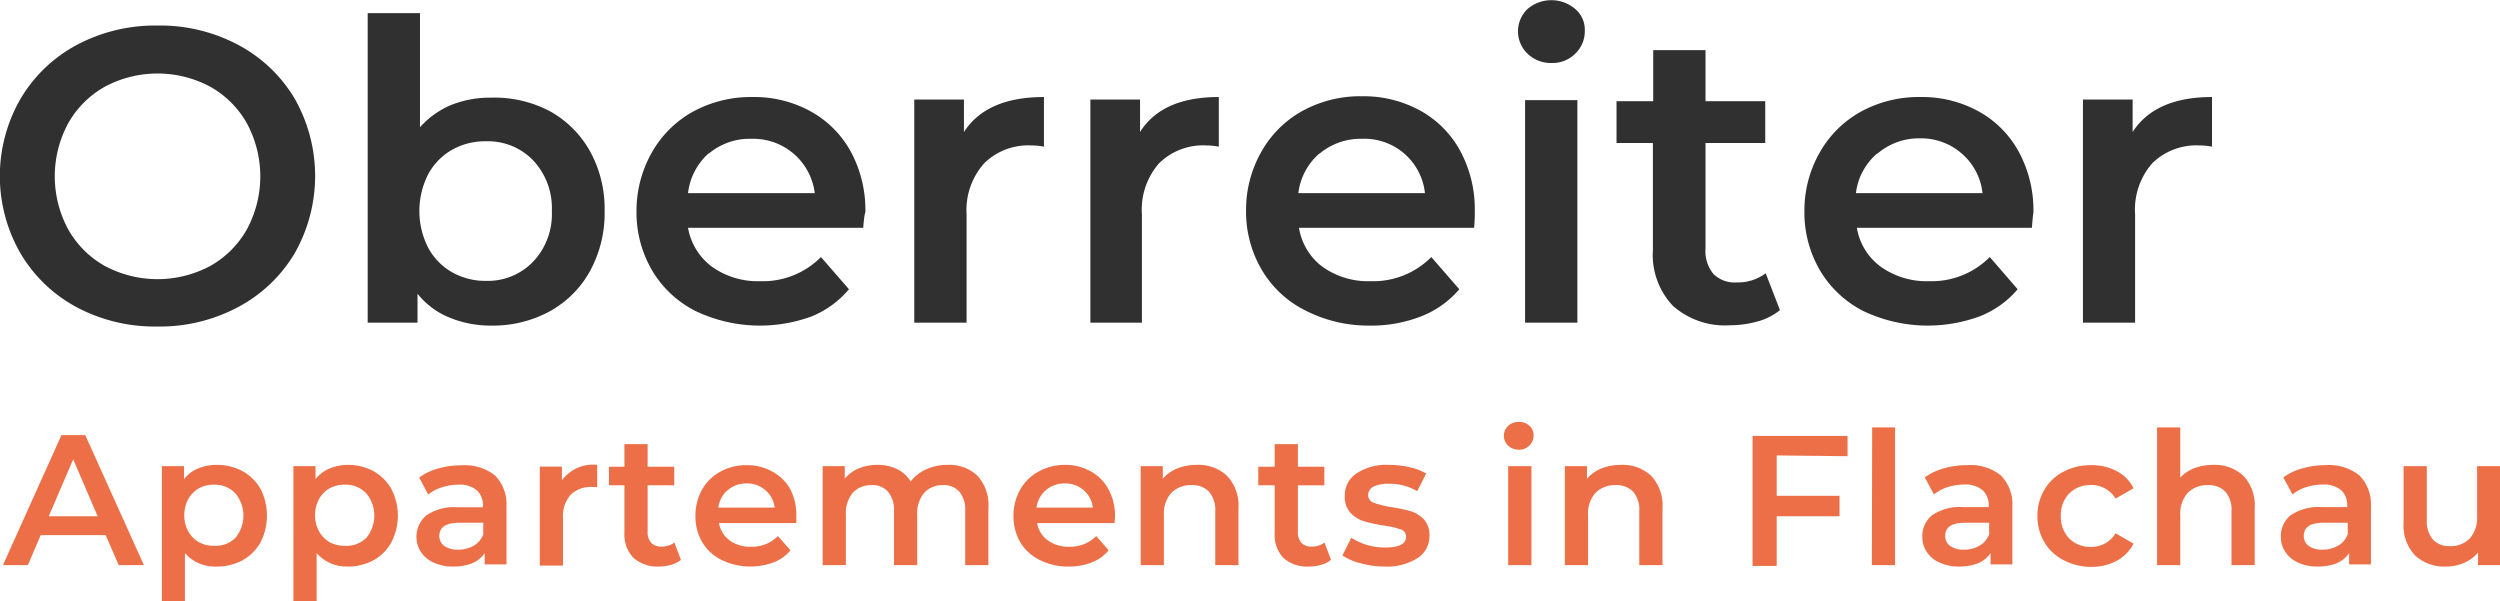 <svg id="Ebene_1" data-name="Ebene 1" xmlns="http://www.w3.org/2000/svg" viewBox="0 0 161.55 38.85">
  <defs>
    <style>
      .cls-1 {
        fill: #303031;
      }

      .cls-2 {
        fill: #ec6f47;
      }
    </style>
  </defs>
  <title>Logo_app.oberreiter_Aug19</title>
  <g>
    <path class="cls-1" d="M24.51,40.82a9.31,9.31,0,0,1-3.64-3.48,10,10,0,0,1,0-10,9.31,9.31,0,0,1,3.64-3.48,10.76,10.76,0,0,1,5.21-1.25,10.73,10.73,0,0,1,5.21,1.25,9.31,9.31,0,0,1,3.65,3.47,10.11,10.11,0,0,1,0,10,9.31,9.31,0,0,1-3.65,3.47,10.74,10.74,0,0,1-5.21,1.26A10.76,10.76,0,0,1,24.51,40.82Zm8.61-2.67a6.19,6.19,0,0,0,2.38-2.38,7.21,7.21,0,0,0,0-6.83,6.19,6.19,0,0,0-2.38-2.38,7.23,7.23,0,0,0-6.8,0,6.19,6.19,0,0,0-2.38,2.38,7.21,7.21,0,0,0,0,6.83,6.19,6.19,0,0,0,2.38,2.38,7.23,7.23,0,0,0,6.8,0Z" transform="translate(-19.54 -20.96)"/>
    <path class="cls-1" d="M55.06,28.14a6.66,6.66,0,0,1,2.61,2.6,7.69,7.69,0,0,1,.94,3.86,7.78,7.78,0,0,1-.94,3.87,6.62,6.62,0,0,1-2.61,2.61,7.68,7.68,0,0,1-3.77.92,7,7,0,0,1-2.71-.52,5.07,5.07,0,0,1-2.06-1.54v1.87H43.3v-20h3.38v7.37a5.63,5.63,0,0,1,2-1.43,6.72,6.72,0,0,1,2.57-.48A7.68,7.68,0,0,1,55.06,28.14ZM54,37.86a4.47,4.47,0,0,0,1.2-3.26A4.51,4.51,0,0,0,54,31.33a4.06,4.06,0,0,0-3.06-1.24,4.34,4.34,0,0,0-2.19.55,4,4,0,0,0-1.54,1.58,5.23,5.23,0,0,0,0,4.75,4,4,0,0,0,1.54,1.58,4.35,4.35,0,0,0,2.19.56A4.07,4.07,0,0,0,54,37.86Z" transform="translate(-19.54 -20.96)"/>
    <path class="cls-1" d="M75.32,35.68H64a4,4,0,0,0,1.55,2.52,5.11,5.11,0,0,0,3.12.93,5.27,5.27,0,0,0,3.92-1.56l1.81,2.08A6.19,6.19,0,0,1,72,41.4a9.66,9.66,0,0,1-7.53-.35,6.84,6.84,0,0,1-2.8-2.63,7.42,7.42,0,0,1-1-3.82,7.65,7.65,0,0,1,1-3.8,6.86,6.86,0,0,1,2.66-2.63,7.8,7.8,0,0,1,3.84-.94,7.54,7.54,0,0,1,3.76.93,6.56,6.56,0,0,1,2.6,2.62,7.92,7.92,0,0,1,.93,3.9C75.38,34.91,75.36,35.24,75.32,35.68Zm-10-4.8A4.07,4.07,0,0,0,64,33.44h8.19a4,4,0,0,0-4.08-3.51A4.1,4.1,0,0,0,65.35,30.88Z" transform="translate(-19.54 -20.96)"/>
    <path class="cls-1" d="M87,27.23v3.21a3.82,3.82,0,0,0-.78-.08,4.06,4.06,0,0,0-3.08,1.15A4.54,4.54,0,0,0,82,34.81v7H78.62V27.39h3.21v2.1Q83.29,27.23,87,27.23Z" transform="translate(-19.54 -20.96)"/>
    <path class="cls-1" d="M98.3,27.23v3.21a3.82,3.82,0,0,0-.78-.08,4.06,4.06,0,0,0-3.08,1.15,4.54,4.54,0,0,0-1.11,3.3v7H90V27.39h3.21v2.1Q94.63,27.23,98.3,27.23Z" transform="translate(-19.54 -20.96)"/>
    <path class="cls-1" d="M114.8,35.68H103.48A3.92,3.92,0,0,0,105,38.2a5.07,5.07,0,0,0,3.12.93,5.27,5.27,0,0,0,3.91-1.56l1.81,2.08a6.19,6.19,0,0,1-2.46,1.75,8.83,8.83,0,0,1-3.34.6,8.93,8.93,0,0,1-4.19-1,6.75,6.75,0,0,1-2.79-2.63,7.42,7.42,0,0,1-1-3.82,7.56,7.56,0,0,1,1-3.8,6.79,6.79,0,0,1,2.66-2.63,7.74,7.74,0,0,1,3.83-.94,7.58,7.58,0,0,1,3.77.93,6.53,6.53,0,0,1,2.59,2.62,7.92,7.92,0,0,1,.93,3.9C114.85,34.91,114.83,35.24,114.8,35.68Zm-10-4.8a4,4,0,0,0-1.36,2.56h8.18a3.93,3.93,0,0,0-4.08-3.51A4.11,4.11,0,0,0,104.82,30.88Z" transform="translate(-19.54 -20.96)"/>
    <path class="cls-1" d="M118.25,24.43a2,2,0,0,1,0-2.89,2.37,2.37,0,0,1,3.08,0,1.75,1.75,0,0,1,.62,1.39,2,2,0,0,1-.61,1.49,2.07,2.07,0,0,1-1.55.61A2.17,2.17,0,0,1,118.25,24.43Zm-.16,3h3.38V41.81h-3.38Z" transform="translate(-19.54 -20.96)"/>
    <path class="cls-1" d="M134.56,41a3.92,3.92,0,0,1-1.44.73,6.63,6.63,0,0,1-1.8.25,5.08,5.08,0,0,1-3.67-1.25,4.8,4.8,0,0,1-1.3-3.62V30.2H124V27.5h2.37V24.2h3.38v3.3h3.86v2.7h-3.86v6.85a2.29,2.29,0,0,0,.51,1.61,1.93,1.93,0,0,0,1.49.55,3,3,0,0,0,1.89-.59Z" transform="translate(-19.54 -20.96)"/>
    <path class="cls-1" d="M150.84,35.68H139.53a3.91,3.91,0,0,0,1.55,2.52,5.11,5.11,0,0,0,3.12.93,5.29,5.29,0,0,0,3.92-1.56l1.8,2.08a6.08,6.08,0,0,1-2.45,1.75,9.69,9.69,0,0,1-7.54-.35,6.88,6.88,0,0,1-2.79-2.63,7.42,7.42,0,0,1-1-3.82,7.56,7.56,0,0,1,1-3.8,6.86,6.86,0,0,1,2.66-2.63,7.77,7.77,0,0,1,3.84-.94,7.54,7.54,0,0,1,3.76.93A6.53,6.53,0,0,1,150,30.78a7.93,7.93,0,0,1,.94,3.9C150.9,34.91,150.88,35.24,150.84,35.68Zm-10-4.8a4,4,0,0,0-1.37,2.56h8.18a3.94,3.94,0,0,0-1.32-2.54,4,4,0,0,0-2.75-1A4.1,4.1,0,0,0,140.87,30.88Z" transform="translate(-19.54 -20.96)"/>
    <path class="cls-1" d="M162.48,27.23v3.21a3.82,3.82,0,0,0-.78-.08,4.06,4.06,0,0,0-3.08,1.15,4.54,4.54,0,0,0-1.11,3.3v7h-3.37V27.39h3.21v2.1Q158.81,27.23,162.48,27.23Z" transform="translate(-19.54 -20.96)"/>
  </g>
  <g>
    <path class="cls-2" d="M26.37,55.54h-4.2l-.83,1.94H19.73l3.78-8.4h1.54l3.79,8.4H27.21Zm-.52-1.22-1.58-3.68-1.58,3.68Z" transform="translate(-19.54 -20.96)"/>
    <path class="cls-2" d="M35.22,51.41a3,3,0,0,1,1.16,1.15,3.81,3.81,0,0,1,0,3.44,3,3,0,0,1-1.16,1.16,3.45,3.45,0,0,1-1.68.41,2.57,2.57,0,0,1-2.05-.87v3.11H30V51.08h1.43v.84a2.24,2.24,0,0,1,.92-.69,3.09,3.09,0,0,1,1.2-.23A3.45,3.45,0,0,1,35.22,51.41Zm-.48,4.32a2.25,2.25,0,0,0,0-2.9,1.81,1.81,0,0,0-1.36-.55,2,2,0,0,0-1,.24,1.83,1.83,0,0,0-.68.7,2.16,2.16,0,0,0-.25,1.06,2.09,2.09,0,0,0,.25,1,1.79,1.79,0,0,0,.68.71,2,2,0,0,0,1,.24A1.81,1.81,0,0,0,34.74,55.73Z" transform="translate(-19.54 -20.96)"/>
    <path class="cls-2" d="M43.68,51.41a3,3,0,0,1,1.15,1.15,3.73,3.73,0,0,1,0,3.44,2.92,2.92,0,0,1-1.15,1.16,3.45,3.45,0,0,1-1.68.41,2.57,2.57,0,0,1-2-.87v3.11h-1.5V51.08h1.43v.84a2.24,2.24,0,0,1,.92-.69A3.09,3.09,0,0,1,42,51,3.45,3.45,0,0,1,43.68,51.41Zm-.48,4.32a2.25,2.25,0,0,0,0-2.9,1.82,1.82,0,0,0-1.37-.55,2,2,0,0,0-1,.24,1.83,1.83,0,0,0-.68.7,2.16,2.16,0,0,0-.25,1.06,2.09,2.09,0,0,0,.25,1,1.79,1.79,0,0,0,.68.71,2,2,0,0,0,1,.24A1.82,1.82,0,0,0,43.2,55.73Z" transform="translate(-19.54 -20.96)"/>
    <path class="cls-2" d="M51.52,51.68a2.63,2.63,0,0,1,.75,2v3.75H50.86V56.7a1.82,1.82,0,0,1-.79.65,3.22,3.22,0,0,1-1.23.22,2.92,2.92,0,0,1-1.26-.25,1.88,1.88,0,0,1-.83-.68,1.8,1.8,0,0,1,.35-2.38,3.15,3.15,0,0,1,2-.52h1.65v-.1a1.31,1.31,0,0,0-.4-1,1.73,1.73,0,0,0-1.19-.36,3.46,3.46,0,0,0-1.06.17,2.6,2.6,0,0,0-.89.47l-.58-1.1a3.58,3.58,0,0,1,1.21-.58,5.23,5.23,0,0,1,1.5-.21A3.13,3.13,0,0,1,51.52,51.68Zm-1.36,4.54a1.4,1.4,0,0,0,.61-.74v-.74H49.23c-.87,0-1.3.28-1.3.85a.78.78,0,0,0,.32.65,1.5,1.5,0,0,0,.9.24A2,2,0,0,0,50.16,56.22Z" transform="translate(-19.54 -20.96)"/>
    <path class="cls-2" d="M58.13,51v1.43l-.35,0a1.83,1.83,0,0,0-1.37.51,2.06,2.06,0,0,0-.49,1.46v3.11h-1.5v-6.4h1.43V52A2.5,2.5,0,0,1,58.13,51Z" transform="translate(-19.54 -20.96)"/>
    <path class="cls-2" d="M63.54,57.14a1.75,1.75,0,0,1-.64.32,3,3,0,0,1-.8.11A2.29,2.29,0,0,1,60.47,57a2.16,2.16,0,0,1-.58-1.61V52.32h-1v-1.2h1V49.66h1.5v1.46h1.72v1.2H61.39v3a1,1,0,0,0,.23.71.83.83,0,0,0,.66.25,1.34,1.34,0,0,0,.84-.26Z" transform="translate(-19.54 -20.96)"/>
    <path class="cls-2" d="M71,54.76H66a1.74,1.74,0,0,0,.69,1.12,2.22,2.22,0,0,0,1.38.41,2.33,2.33,0,0,0,1.74-.69l.81.92a2.61,2.61,0,0,1-1.09.78,4.29,4.29,0,0,1-3.35-.15A3,3,0,0,1,64.92,56a3.24,3.24,0,0,1-.44-1.7,3.42,3.42,0,0,1,.42-1.69,3,3,0,0,1,1.19-1.17,3.43,3.43,0,0,1,1.7-.42,3.31,3.31,0,0,1,1.67.42,2.88,2.88,0,0,1,1.16,1.16A3.61,3.61,0,0,1,71,54.32C71,54.42,71,54.57,71,54.76Zm-4.44-2.13a1.77,1.77,0,0,0-.6,1.13H69.6A1.71,1.71,0,0,0,69,52.64a1.76,1.76,0,0,0-1.22-.44A1.83,1.83,0,0,0,66.57,52.63Z" transform="translate(-19.54 -20.96)"/>
    <path class="cls-2" d="M82.71,51.71a2.82,2.82,0,0,1,.7,2.1v3.67h-1.5V54a1.84,1.84,0,0,0-.37-1.26,1.32,1.32,0,0,0-1.07-.43,1.58,1.58,0,0,0-1.21.5,2.05,2.05,0,0,0-.45,1.42v3.25h-1.5V54a1.84,1.84,0,0,0-.38-1.26,1.3,1.3,0,0,0-1.06-.43,1.59,1.59,0,0,0-1.22.49,2.06,2.06,0,0,0-.45,1.43v3.25H72.7v-6.4h1.43v.81a2.29,2.29,0,0,1,.9-.66,3.09,3.09,0,0,1,1.2-.23,2.86,2.86,0,0,1,1.27.27,2.09,2.09,0,0,1,.89.8,2.58,2.58,0,0,1,1-.78A3.25,3.25,0,0,1,80.79,51,2.63,2.63,0,0,1,82.71,51.71Z" transform="translate(-19.54 -20.96)"/>
    <path class="cls-2" d="M91.56,54.76h-5a1.74,1.74,0,0,0,.69,1.12,2.27,2.27,0,0,0,1.39.41,2.36,2.36,0,0,0,1.74-.69l.8.92a2.54,2.54,0,0,1-1.09.78,3.88,3.88,0,0,1-1.49.27,4,4,0,0,1-1.86-.42A3,3,0,0,1,85.47,56a3.34,3.34,0,0,1-.44-1.7,3.42,3.42,0,0,1,.43-1.69,3,3,0,0,1,1.18-1.17A3.47,3.47,0,0,1,88.35,51a3.31,3.31,0,0,1,1.67.42,2.85,2.85,0,0,1,1.15,1.16,3.5,3.5,0,0,1,.42,1.74C91.59,54.42,91.58,54.57,91.56,54.76Zm-4.43-2.13a1.78,1.78,0,0,0-.61,1.13h3.64a1.76,1.76,0,0,0-.59-1.12,1.79,1.79,0,0,0-1.22-.44A1.83,1.83,0,0,0,87.13,52.63Z" transform="translate(-19.54 -20.96)"/>
    <path class="cls-2" d="M98.83,51.71a2.78,2.78,0,0,1,.74,2.1v3.67h-1.5V54a1.8,1.8,0,0,0-.4-1.26,1.44,1.44,0,0,0-1.13-.43,1.75,1.75,0,0,0-1.31.5,2,2,0,0,0-.48,1.43v3.24h-1.5v-6.4h1.43v.82a2.38,2.38,0,0,1,.94-.67A3.38,3.38,0,0,1,96.89,51,2.66,2.66,0,0,1,98.83,51.71Z" transform="translate(-19.54 -20.96)"/>
    <path class="cls-2" d="M105.55,57.14a1.75,1.75,0,0,1-.64.32,3,3,0,0,1-.8.11,2.31,2.31,0,0,1-1.63-.55,2.15,2.15,0,0,1-.57-1.61V52.32h-1.06v-1.2h1.06V49.66h1.5v1.46h1.71v1.2h-1.71v3a1,1,0,0,0,.22.71.86.86,0,0,0,.66.25,1.34,1.34,0,0,0,.84-.26Z" transform="translate(-19.54 -20.96)"/>
    <path class="cls-2" d="M107.47,57.36a3.61,3.61,0,0,1-1.18-.51l.57-1.14a4,4,0,0,0,1,.46,4.12,4.12,0,0,0,1.19.17c.9,0,1.35-.23,1.35-.7a.48.48,0,0,0-.34-.47,5.93,5.93,0,0,0-1.1-.25,9.27,9.27,0,0,1-1.29-.28,2,2,0,0,1-.87-.55,1.53,1.53,0,0,1-.36-1.08,1.7,1.7,0,0,1,.76-1.46A3.49,3.49,0,0,1,109.3,51a5.94,5.94,0,0,1,1.32.15,3.64,3.64,0,0,1,1.08.41l-.58,1.14a3.52,3.52,0,0,0-1.83-.48,2.11,2.11,0,0,0-1,.19.61.61,0,0,0-.34.53.52.52,0,0,0,.37.51,5.9,5.9,0,0,0,1.13.28,9.58,9.58,0,0,1,1.26.27,2,2,0,0,1,.85.53,1.5,1.5,0,0,1,.35,1.06,1.67,1.67,0,0,1-.78,1.44,3.68,3.68,0,0,1-2.12.54A5.65,5.65,0,0,1,107.47,57.36Z" transform="translate(-19.54 -20.96)"/>
    <path class="cls-2" d="M117,49.76a.87.87,0,0,1,0-1.28,1,1,0,0,1,.68-.26,1,1,0,0,1,.69.25.79.79,0,0,1,.27.61.9.9,0,0,1-.27.67.93.93,0,0,1-.69.27A1,1,0,0,1,117,49.76ZM117,51.08h1.5v6.4H117Z" transform="translate(-19.54 -20.96)"/>
    <path class="cls-2" d="M126.24,51.71a2.78,2.78,0,0,1,.73,2.1v3.67h-1.5V54a1.79,1.79,0,0,0-.39-1.26,1.46,1.46,0,0,0-1.13-.43,1.75,1.75,0,0,0-1.31.5,2,2,0,0,0-.48,1.43v3.24h-1.5v-6.4h1.43v.82a2.38,2.38,0,0,1,.94-.67A3.38,3.38,0,0,1,124.3,51,2.68,2.68,0,0,1,126.24,51.71Z" transform="translate(-19.54 -20.96)"/>
    <path class="cls-2" d="M134.35,50.39V53h4.06v1.32h-4.06v3.21h-1.56v-8.4h6.14v1.31Z" transform="translate(-19.54 -20.96)"/>
    <path class="cls-2" d="M140.52,48.58H142v8.9h-1.5Z" transform="translate(-19.54 -20.96)"/>
    <path class="cls-2" d="M148.83,51.68a2.63,2.63,0,0,1,.75,2v3.75h-1.41V56.7a1.82,1.82,0,0,1-.79.65,3.22,3.22,0,0,1-1.23.22,2.92,2.92,0,0,1-1.26-.25,1.88,1.88,0,0,1-.83-.68,1.7,1.7,0,0,1-.3-1,1.72,1.72,0,0,1,.64-1.39,3.19,3.19,0,0,1,2-.52h1.65v-.1a1.31,1.31,0,0,0-.4-1,1.75,1.75,0,0,0-1.19-.36,3.57,3.57,0,0,0-1.07.17,2.64,2.64,0,0,0-.88.47l-.59-1.1a3.64,3.64,0,0,1,1.22-.58,5.23,5.23,0,0,1,1.5-.21A3.13,3.13,0,0,1,148.83,51.68Zm-1.37,4.54a1.41,1.41,0,0,0,.62-.74v-.74h-1.55c-.86,0-1.29.28-1.29.85a.78.78,0,0,0,.32.65,1.5,1.5,0,0,0,.9.24A1.93,1.93,0,0,0,147.46,56.22Z" transform="translate(-19.54 -20.96)"/>
    <path class="cls-2" d="M152.88,57.15A3,3,0,0,1,151.65,56a3.25,3.25,0,0,1-.45-1.7,3.19,3.19,0,0,1,.45-1.69,3,3,0,0,1,1.23-1.17,3.73,3.73,0,0,1,1.79-.42,3.39,3.39,0,0,1,1.66.39,2.45,2.45,0,0,1,1.08,1.1l-1.16.67a1.82,1.82,0,0,0-1.59-.88,1.93,1.93,0,0,0-1.4.54,2,2,0,0,0-.55,1.46,2,2,0,0,0,.55,1.46,1.9,1.9,0,0,0,1.4.54,1.82,1.82,0,0,0,1.59-.88l1.16.67a2.65,2.65,0,0,1-1.09,1.11,3.41,3.41,0,0,1-1.65.39A3.75,3.75,0,0,1,152.88,57.15Z" transform="translate(-19.54 -20.96)"/>
    <path class="cls-2" d="M164.51,51.71a2.78,2.78,0,0,1,.73,2.1v3.67h-1.5V54a1.79,1.79,0,0,0-.39-1.26,1.46,1.46,0,0,0-1.13-.43,1.75,1.75,0,0,0-1.31.5,2,2,0,0,0-.48,1.43v3.24h-1.5v-8.9h1.5v3.24a2.47,2.47,0,0,1,.92-.61,3.36,3.36,0,0,1,1.22-.21A2.69,2.69,0,0,1,164.51,51.71Z" transform="translate(-19.54 -20.96)"/>
    <path class="cls-2" d="M172,51.68a2.63,2.63,0,0,1,.75,2v3.75h-1.41V56.7a1.82,1.82,0,0,1-.79.65,3.22,3.22,0,0,1-1.23.22,2.92,2.92,0,0,1-1.26-.25,1.88,1.88,0,0,1-.83-.68,1.7,1.7,0,0,1-.3-1,1.72,1.72,0,0,1,.64-1.39,3.21,3.21,0,0,1,2-.52h1.65v-.1a1.31,1.31,0,0,0-.4-1,1.75,1.75,0,0,0-1.19-.36,3.57,3.57,0,0,0-1.07.17,2.64,2.64,0,0,0-.88.47l-.59-1.1a3.64,3.64,0,0,1,1.22-.58,5.23,5.23,0,0,1,1.5-.21A3.13,3.13,0,0,1,172,51.68Zm-1.37,4.54a1.37,1.37,0,0,0,.62-.74v-.74h-1.55c-.86,0-1.29.28-1.29.85a.78.78,0,0,0,.32.65,1.5,1.5,0,0,0,.9.24A1.93,1.93,0,0,0,170.62,56.22Z" transform="translate(-19.54 -20.96)"/>
    <path class="cls-2" d="M181.09,51.08v6.4h-1.42v-.81a2.37,2.37,0,0,1-.9.66,2.85,2.85,0,0,1-1.17.24,2.77,2.77,0,0,1-2-.72,2.81,2.81,0,0,1-.74-2.11V51.08h1.5v3.45a1.84,1.84,0,0,0,.39,1.29,1.41,1.41,0,0,0,1.11.43,1.69,1.69,0,0,0,1.28-.5,2,2,0,0,0,.47-1.43V51.08Z" transform="translate(-19.54 -20.96)"/>
  </g>
</svg>
